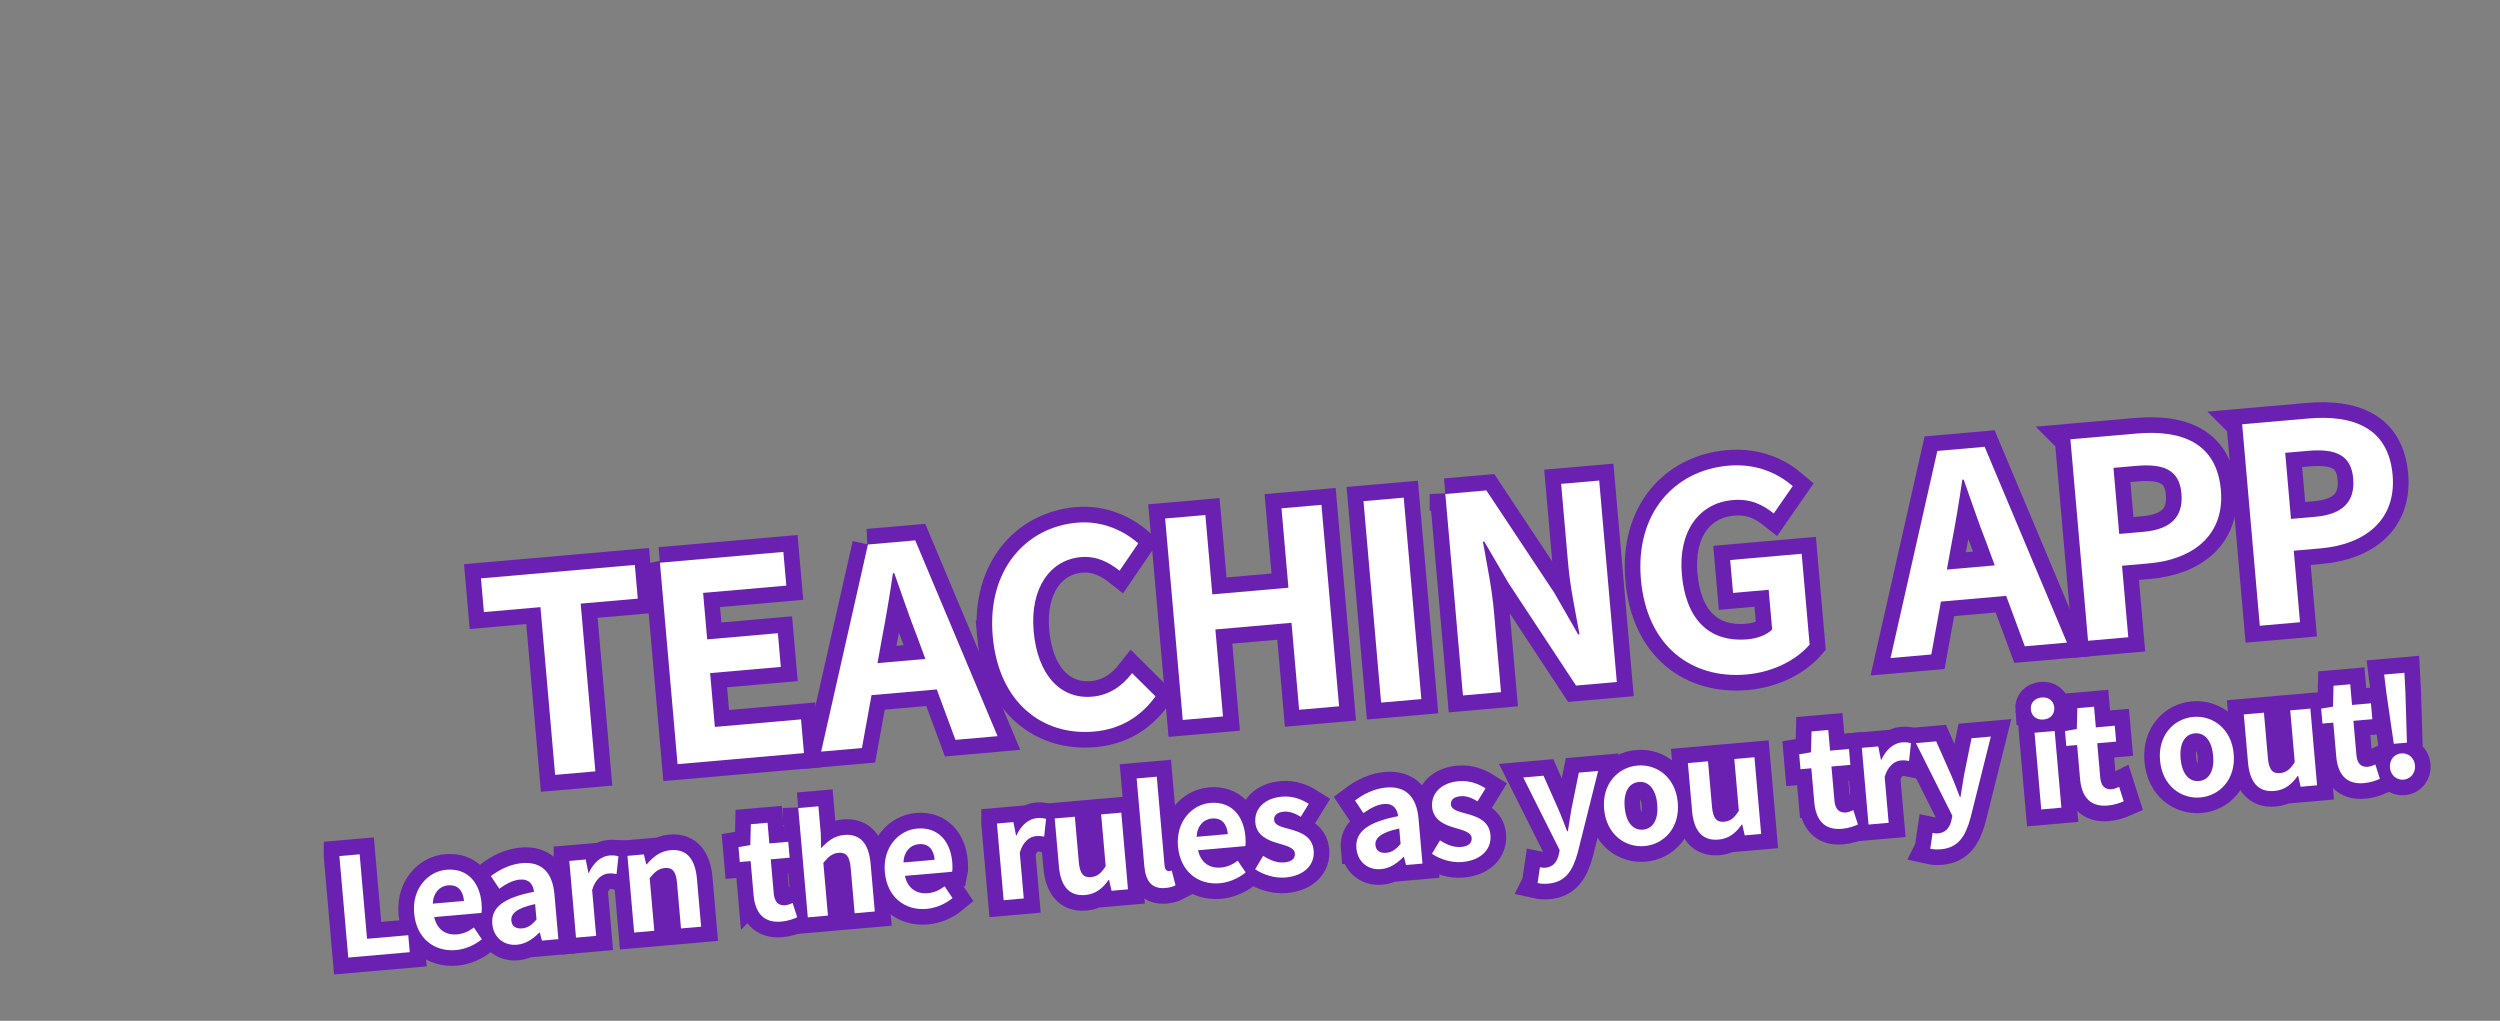 <?xml version="1.0" encoding="UTF-8"?>
<svg id="_レイヤー_2" data-name="レイヤー 2" xmlns="http://www.w3.org/2000/svg" viewBox="0 0 1200 490">
  <rect x="0" y="0" width="1200" height="490" fill="#808080" stroke="none"/>
  <g id="_レイヤー_1-2" data-name="レイヤー 1">
    <g>
      <g>
        <g>
          <g>
            <path d="M259.416,291.423l-27.143,2.375-1.416-16.182,73.862-6.462,1.416,16.182-27.405,2.397,7.044,80.518-19.314,1.69-7.044-80.518Z"/>
            <path d="M316.766,270.1l59.246-5.184,1.416,16.182-39.933,3.494,1.952,22.315,33.929-2.969,1.416,16.182-33.929,2.969,2.261,25.839,41.367-3.62,1.415,16.182-60.681,5.309-8.46-96.699Z"/>
            <path d="M416.611,261.364l22.706-1.986,39.52,93.981-20.228,1.77-8.955-24.201-31.319,2.74-4.617,25.388-19.575,1.713,22.469-99.405ZM421.198,318.296l22.968-2.01-3.796-10.319c-3.881-9.786-7.461-20.65-11.115-30.85l-.653.057c-1.554,10.787-3.466,22-5.458,32.3l-1.945,10.821Z"/>
            <path d="M476.5,305.305c-2.786-31.842,16.069-52.295,40.473-54.43,12.267-1.073,22.568,3.943,29.402,9.92l-8.975,13.146c-5.37-4.264-11.278-7.166-18.587-6.527-14.614,1.279-24.481,14.766-22.666,35.515,1.839,21.01,12.865,32.801,28.133,31.465,8.352-.731,14.403-5.206,19.132-11.273l11.229,11.115c-7.149,9.962-17.025,15.823-29.554,16.919-24.402,2.135-45.769-13.616-48.588-45.85Z"/>
            <path d="M559.261,248.884l19.314-1.689,3.334,38.105,36.539-3.197-3.334-38.105,19.184-1.678,8.46,96.699-19.184,1.678-3.653-41.759-36.539,3.197,3.653,41.759-19.314,1.689-8.46-96.699Z"/>
            <path d="M654.473,240.554l19.313-1.69,8.46,96.699-19.313,1.69-8.46-96.699Z"/>
            <path d="M693.752,237.118l19.705-1.724,32.566,49.092,11.484,20.035.652-.057c-1.793-9.969-4.477-22.621-5.436-33.582l-3.38-38.628,18.269-1.598,8.46,96.699-19.574,1.712-32.447-49.234-11.603-19.893-.652.057c1.826,10.36,4.323,22.371,5.294,33.463l3.391,38.758-18.27,1.598-8.46-96.699Z"/>
            <path d="M787.637,278.084c-2.786-31.842,16.2-52.307,41.908-54.556,13.964-1.222,24.146,3.937,30.969,9.783l-9.105,13.157c-5.228-4.145-11.017-7.188-19.761-6.424-16.051,1.404-26.179,14.914-24.363,35.664,1.839,21.01,12.604,32.824,31.656,31.157,4.567-.4,9.151-2.116,11.686-4.705l-1.667-19.053-17.096,1.496-1.381-15.79,34.321-3.003,3.813,43.586c-5.967,6.965-16.862,13.179-30.304,14.354-26.23,2.295-47.857-13.434-50.677-45.667Z"/>
            <path d="M929.918,216.456l22.706-1.987,39.52,93.982-20.228,1.77-8.954-24.201-31.32,2.74-4.616,25.389-19.576,1.712,22.469-99.405ZM934.505,273.387l22.968-2.009-3.796-10.319c-3.881-9.785-7.461-20.649-11.115-30.85l-.653.057c-1.554,10.787-3.466,22-5.457,32.3l-1.946,10.821Z"/>
            <path d="M993.797,210.867l31.711-2.774c21.402-1.873,38.507,4.258,40.505,27.095,1.93,22.054-13.775,33.422-34.524,35.237l-12.919,1.13,3.002,34.321-19.314,1.69-8.46-96.699ZM1028.846,255.271c13.311-1.165,19.214-7.335,18.243-18.427-.981-11.223-8.358-14.391-21.67-13.227l-10.961.959,2.774,31.711,11.613-1.016Z"/>
            <path d="M1076.234,203.655l31.711-2.774c21.401-1.873,38.507,4.258,40.505,27.095,1.93,22.054-13.775,33.422-34.524,35.237l-12.92,1.13,3.002,34.321-19.313,1.69-8.46-96.699ZM1111.284,248.059c13.311-1.164,19.214-7.335,18.243-18.427-.981-11.223-8.359-14.391-21.67-13.226l-10.962.958,2.774,31.711,11.614-1.016Z"/>
          </g>
          <g>
            <path d="M259.416,291.423l-27.143,2.375-1.416-16.182,73.862-6.462,1.416,16.182-27.405,2.397,7.044,80.518-19.314,1.69-7.044-80.518Z" style="fill: none; stroke: #6a21b2; stroke-linecap: round; stroke-width: 15px;"/>
            <path d="M316.766,270.1l59.246-5.184,1.416,16.182-39.933,3.494,1.952,22.315,33.929-2.969,1.416,16.182-33.929,2.969,2.261,25.839,41.367-3.62,1.415,16.182-60.681,5.309-8.46-96.699Z" style="fill: none; stroke: #6a21b2; stroke-linecap: round; stroke-width: 15px;"/>
            <path d="M416.611,261.364l22.706-1.986,39.52,93.981-20.228,1.77-8.955-24.201-31.319,2.74-4.617,25.388-19.575,1.713,22.469-99.405ZM421.198,318.296l22.968-2.01-3.796-10.319c-3.881-9.786-7.461-20.65-11.115-30.85l-.653.057c-1.554,10.787-3.466,22-5.458,32.3l-1.945,10.821Z" style="fill: none; stroke: #6a21b2; stroke-linecap: round; stroke-width: 15px;"/>
            <path d="M476.5,305.305c-2.786-31.842,16.069-52.295,40.473-54.43,12.267-1.073,22.568,3.943,29.402,9.92l-8.975,13.146c-5.37-4.264-11.278-7.166-18.587-6.527-14.614,1.279-24.481,14.766-22.666,35.515,1.839,21.01,12.865,32.801,28.133,31.465,8.352-.731,14.403-5.206,19.132-11.273l11.229,11.115c-7.149,9.962-17.025,15.823-29.554,16.919-24.402,2.135-45.769-13.616-48.588-45.85Z" style="fill: none; stroke: #6a21b2; stroke-linecap: round; stroke-width: 15px;"/>
            <path d="M559.261,248.884l19.314-1.689,3.334,38.105,36.539-3.197-3.334-38.105,19.184-1.678,8.46,96.699-19.184,1.678-3.653-41.759-36.539,3.197,3.653,41.759-19.314,1.689-8.46-96.699Z" style="fill: none; stroke: #6a21b2; stroke-linecap: round; stroke-width: 15px;"/>
            <path d="M654.473,240.554l19.313-1.69,8.46,96.699-19.313,1.69-8.46-96.699Z" style="fill: none; stroke: #6a21b2; stroke-linecap: round; stroke-width: 15px;"/>
            <path d="M693.752,237.118l19.705-1.724,32.566,49.092,11.484,20.035.652-.057c-1.793-9.969-4.477-22.621-5.436-33.582l-3.38-38.628,18.269-1.598,8.46,96.699-19.574,1.712-32.447-49.234-11.603-19.893-.652.057c1.826,10.36,4.323,22.371,5.294,33.463l3.391,38.758-18.27,1.598-8.46-96.699Z" style="fill: none; stroke: #6a21b2; stroke-linecap: round; stroke-width: 15px;"/>
            <path d="M787.637,278.084c-2.786-31.842,16.2-52.307,41.908-54.556,13.964-1.222,24.146,3.937,30.969,9.783l-9.105,13.157c-5.228-4.145-11.017-7.188-19.761-6.424-16.051,1.404-26.179,14.914-24.363,35.664,1.839,21.01,12.604,32.824,31.656,31.157,4.567-.4,9.151-2.116,11.686-4.705l-1.667-19.053-17.096,1.496-1.381-15.79,34.321-3.003,3.813,43.586c-5.967,6.965-16.862,13.179-30.304,14.354-26.23,2.295-47.857-13.434-50.677-45.667Z" style="fill: none; stroke: #6a21b2; stroke-linecap: round; stroke-width: 15px;"/>
            <path d="M929.918,216.456l22.706-1.987,39.52,93.982-20.228,1.77-8.954-24.201-31.32,2.74-4.616,25.389-19.576,1.712,22.469-99.405ZM934.505,273.387l22.968-2.009-3.796-10.319c-3.881-9.785-7.461-20.649-11.115-30.85l-.653.057c-1.554,10.787-3.466,22-5.457,32.3l-1.946,10.821Z" style="fill: none; stroke: #6a21b2; stroke-linecap: round; stroke-width: 15px;"/>
            <path d="M993.797,210.867l31.711-2.774c21.402-1.873,38.507,4.258,40.505,27.095,1.93,22.054-13.775,33.422-34.524,35.237l-12.919,1.13,3.002,34.321-19.314,1.69-8.46-96.699ZM1028.846,255.271c13.311-1.165,19.214-7.335,18.243-18.427-.981-11.223-8.358-14.391-21.67-13.227l-10.961.959,2.774,31.711,11.613-1.016Z" style="fill: none; stroke: #6a21b2; stroke-linecap: round; stroke-width: 15px;"/>
            <path d="M1076.234,203.655l31.711-2.774c21.401-1.873,38.507,4.258,40.505,27.095,1.93,22.054-13.775,33.422-34.524,35.237l-12.92,1.13,3.002,34.321-19.313,1.69-8.46-96.699ZM1111.284,248.059c13.311-1.164,19.214-7.335,18.243-18.427-.981-11.223-8.359-14.391-21.67-13.226l-10.962.958,2.774,31.711,11.614-1.016Z" style="fill: none; stroke: #6a21b2; stroke-linecap: round; stroke-width: 15px;"/>
          </g>
          <g>
            <path d="M259.416,291.423l-27.143,2.375-1.416-16.182,73.862-6.462,1.416,16.182-27.405,2.397,7.044,80.518-19.314,1.69-7.044-80.518Z" style="fill: #fff;"/>
            <path d="M316.766,270.1l59.246-5.184,1.416,16.182-39.933,3.494,1.952,22.315,33.929-2.969,1.416,16.182-33.929,2.969,2.261,25.839,41.367-3.62,1.415,16.182-60.681,5.309-8.46-96.699Z" style="fill: #fff;"/>
            <path d="M416.611,261.364l22.706-1.986,39.52,93.981-20.228,1.77-8.955-24.201-31.319,2.74-4.617,25.388-19.575,1.713,22.469-99.405ZM421.198,318.296l22.968-2.01-3.796-10.319c-3.881-9.786-7.461-20.65-11.115-30.85l-.653.057c-1.554,10.787-3.466,22-5.458,32.3l-1.945,10.821Z" style="fill: #fff;"/>
            <path d="M476.5,305.305c-2.786-31.842,16.069-52.295,40.473-54.43,12.267-1.073,22.568,3.943,29.402,9.92l-8.975,13.146c-5.37-4.264-11.278-7.166-18.587-6.527-14.614,1.279-24.481,14.766-22.666,35.515,1.839,21.01,12.865,32.801,28.133,31.465,8.352-.731,14.403-5.206,19.132-11.273l11.229,11.115c-7.149,9.962-17.025,15.823-29.554,16.919-24.402,2.135-45.769-13.616-48.588-45.85Z" style="fill: #fff;"/>
            <path d="M559.261,248.884l19.314-1.689,3.334,38.105,36.539-3.197-3.334-38.105,19.184-1.678,8.46,96.699-19.184,1.678-3.653-41.759-36.539,3.197,3.653,41.759-19.314,1.689-8.46-96.699Z" style="fill: #fff;"/>
            <path d="M654.473,240.554l19.313-1.69,8.46,96.699-19.313,1.69-8.46-96.699Z" style="fill: #fff;"/>
            <path d="M693.752,237.118l19.705-1.724,32.566,49.092,11.484,20.035.652-.057c-1.793-9.969-4.477-22.621-5.436-33.582l-3.38-38.628,18.269-1.598,8.46,96.699-19.574,1.712-32.447-49.234-11.603-19.893-.652.057c1.826,10.36,4.323,22.371,5.294,33.463l3.391,38.758-18.27,1.598-8.46-96.699Z" style="fill: #fff;"/>
            <path d="M787.637,278.084c-2.786-31.842,16.2-52.307,41.908-54.556,13.964-1.222,24.146,3.937,30.969,9.783l-9.105,13.157c-5.228-4.145-11.017-7.188-19.761-6.424-16.051,1.404-26.179,14.914-24.363,35.664,1.839,21.01,12.604,32.824,31.656,31.157,4.567-.4,9.151-2.116,11.686-4.705l-1.667-19.053-17.096,1.496-1.381-15.79,34.321-3.003,3.813,43.586c-5.967,6.965-16.862,13.179-30.304,14.354-26.23,2.295-47.857-13.434-50.677-45.667Z" style="fill: #fff;"/>
            <path d="M929.918,216.456l22.706-1.987,39.52,93.982-20.228,1.77-8.954-24.201-31.32,2.74-4.616,25.389-19.576,1.712,22.469-99.405ZM934.505,273.387l22.968-2.009-3.796-10.319c-3.881-9.785-7.461-20.649-11.115-30.85l-.653.057c-1.554,10.787-3.466,22-5.457,32.3l-1.946,10.821Z" style="fill: #fff;"/>
            <path d="M993.797,210.867l31.711-2.774c21.402-1.873,38.507,4.258,40.505,27.095,1.93,22.054-13.775,33.422-34.524,35.237l-12.919,1.13,3.002,34.321-19.314,1.69-8.46-96.699ZM1028.846,255.271c13.311-1.165,19.214-7.335,18.243-18.427-.981-11.223-8.358-14.391-21.67-13.227l-10.961.959,2.774,31.711,11.613-1.016Z" style="fill: #fff;"/>
            <path d="M1076.234,203.655l31.711-2.774c21.401-1.873,38.507,4.258,40.505,27.095,1.93,22.054-13.775,33.422-34.524,35.237l-12.92,1.13,3.002,34.321-19.313,1.69-8.46-96.699ZM1111.284,248.059c13.311-1.164,19.214-7.335,18.243-18.427-.981-11.223-8.359-14.391-21.67-13.226l-10.962.958,2.774,31.711,11.614-1.016Z" style="fill: #fff;"/>
          </g>
        </g>
        <g>
          <g>
            <path d="M162.9,410.91l9.729-.852,3.549,40.563,19.789-1.731.713,8.152-29.519,2.583-4.262-48.715Z"/>
            <path d="M198.78,438.311c-1.041-11.899,6.725-20.064,15.469-20.83,10.124-.886,16.034,6.083,16.92,16.208.161,1.841.119,3.633-.068,4.511l-22.683,1.984c1.318,5.979,5.539,8.79,10.995,8.312,3.024-.265,5.573-1.415,8.061-3.289l3.804,5.63c-3.397,2.814-7.926,4.8-12.463,5.197-10.321.903-18.97-5.562-20.034-17.724ZM222.712,432.441c-.431-4.931-2.942-7.891-7.677-7.477-3.878.34-7.056,3.399-7.312,8.788l14.988-1.311Z"/>
            <path d="M236.303,443.507c-.69-7.889,5.325-12.589,20.045-15.466-.514-3.599-2.332-6.223-6.868-5.826-3.419.299-6.574,2.099-9.82,4.371l-4.043-6.072c4.104-3.075,9.173-5.705,14.959-6.211,9.335-.816,14.624,4.352,15.556,15.002l1.881,21.498-7.891.69-1.002-3.887-.263.023c-2.979,3.043-6.478,5.469-10.686,5.837-6.573.575-11.321-3.713-11.868-9.958ZM257.515,441.387l-.65-7.429c-8.909,1.906-11.715,4.668-11.428,7.956.254,2.893,2.4,3.963,5.228,3.716,2.761-.241,4.685-1.734,6.851-4.242Z"/>
            <path d="M273.26,413.245l7.89-.69,1.292,6.446.197-.018c2.275-5.035,5.991-8.01,9.804-8.344,2.038-.178,3.249.047,4.407.409l-.912,8.493c-1.35-.279-2.419-.384-3.931-.252-2.894.253-6.21,2.464-7.782,7.968l1.921,21.958-9.665.846-3.221-36.816Z"/>
            <path d="M301.176,410.803l7.889-.69,1.149,4.802.197-.017c2.944-3.438,6.463-6.395,11.459-6.832,7.955-.696,11.855,4.527,12.667,13.797l2.007,22.944-9.664.846-1.903-21.761c-.501-5.72-2.25-7.555-5.865-7.238-3.025.265-4.806,1.878-7.265,4.81l2.214,25.311-9.664.846-3.221-36.816Z"/>
            <path d="M361.72,429.62l-1.427-16.305-5.194.455-.627-7.166,5.68-.96.249-10.025,8.021-.702.868,9.927,9.072-.794.667,7.626-9.072.794,1.427,16.304c.368,4.208,2.25,6.03,5.537,5.743,1.184-.104,2.595-.625,3.547-1.105l2.192,6.896c-1.914.83-4.414,1.777-7.637,2.059-8.744.765-12.585-4.53-13.304-12.748Z"/>
            <path d="M383.162,387.864l9.664-.846,1.156,13.214.145,6.943c2.717-3.02,6.102-5.966,11.099-6.403,7.955-.696,11.855,4.527,12.667,13.797l2.007,22.944-9.664.846-1.903-21.761c-.501-5.72-2.25-7.554-5.865-7.238-3.025.265-4.806,1.878-7.265,4.809l2.214,25.311-9.664.846-4.59-52.463Z"/>
            <path d="M424.71,418.544c-1.041-11.899,6.725-20.064,15.469-20.829,10.125-.886,16.034,6.083,16.92,16.207.161,1.841.119,3.633-.068,4.511l-22.682,1.984c1.317,5.979,5.538,8.79,10.995,8.312,3.023-.265,5.573-1.415,8.06-3.289l3.804,5.629c-3.396,2.814-7.926,4.801-12.462,5.197-10.322.903-18.971-5.561-20.035-17.724ZM448.641,412.674c-.431-4.931-2.942-7.891-7.676-7.477-3.879.339-7.057,3.399-7.312,8.788l14.988-1.312Z"/>
            <path d="M478.526,395.287l7.889-.69,1.292,6.445.197-.017c2.276-5.035,5.991-8.01,9.804-8.343,2.038-.179,3.25.047,4.407.409l-.912,8.494c-1.35-.28-2.419-.385-3.931-.252-2.894.253-6.21,2.464-7.782,7.968l1.921,21.958-9.664.845-3.221-36.816Z"/>
            <path d="M508.276,415.87l-2.013-23.01,9.664-.846,1.904,21.761c.494,5.654,2.251,7.554,5.801,7.244,3.024-.265,4.882-1.752,7.092-5.258l-2.174-24.851,9.664-.845,3.221,36.816-7.889.69-1.184-5.196-.263.023c-2.828,4.023-6.165,6.766-11.161,7.203-7.955.696-11.857-4.527-12.663-13.731Z"/>
            <path d="M549.275,415.794l-3.688-42.141,9.664-.846,3.722,42.536c.195,2.235,1.244,2.872,2.165,2.792.395-.035.657-.058,1.303-.247l1.811,7.062c-1.077.558-2.62,1.09-4.922,1.292-6.705.587-9.457-3.611-10.055-10.448Z"/>
            <path d="M565.424,406.233c-1.041-11.899,6.725-20.064,15.469-20.83,10.124-.886,16.034,6.083,16.92,16.208.161,1.841.118,3.633-.069,4.511l-22.682,1.984c1.318,5.979,5.539,8.79,10.995,8.312,3.023-.265,5.573-1.415,8.061-3.289l3.804,5.63c-3.397,2.814-7.927,4.8-12.463,5.197-10.321.903-18.97-5.562-20.034-17.724ZM589.356,400.364c-.432-4.931-2.943-7.891-7.678-7.477-3.879.34-7.056,3.399-7.312,8.788l14.99-1.311Z"/>
            <path d="M602.461,417.236l3.876-6.434c3.511,2.276,6.792,3.447,10.211,3.148,3.683-.322,5.188-2.044,4.985-4.345-.241-2.762-4.163-3.677-8.174-4.85-4.822-1.366-10.265-3.739-10.805-9.919-.575-6.574,4.342-11.708,12.757-12.444,5.325-.466,9.662,1.407,12.888,3.443l-3.828,6.23c-2.796-1.676-5.469-2.701-8.165-2.465-3.353.293-4.804,1.878-4.619,3.981.235,2.696,3.74,3.382,7.746,4.49,5.026,1.415,10.63,3.376,11.228,10.213.564,6.443-4.043,12.08-13.643,12.919-4.931.431-10.513-1.266-14.457-3.968Z"/>
            <path d="M651.073,407.22c-.69-7.89,5.325-12.589,20.045-15.467-.515-3.599-2.332-6.222-6.869-5.825-3.418.299-6.573,2.099-9.819,4.37l-4.043-6.072c4.104-3.075,9.173-5.705,14.958-6.211,9.336-.817,14.624,4.351,15.556,15.002l1.881,21.498-7.89.69-1.002-3.887-.263.023c-2.98,3.043-6.478,5.469-10.686,5.837-6.573.575-11.321-3.713-11.868-9.958ZM672.286,405.099l-.65-7.429c-8.909,1.905-11.715,4.668-11.428,7.956.254,2.893,2.4,3.963,5.228,3.716,2.761-.242,4.685-1.734,6.851-4.243Z"/>
            <path d="M687.321,409.812l3.876-6.434c3.511,2.276,6.793,3.447,10.211,3.147,3.683-.322,5.188-2.043,4.985-4.344-.241-2.762-4.163-3.677-8.174-4.85-4.822-1.366-10.265-3.739-10.805-9.919-.575-6.574,4.342-11.708,12.757-12.444,5.325-.466,9.662,1.407,12.888,3.443l-3.828,6.23c-2.796-1.676-5.469-2.701-8.165-2.465-3.353.293-4.804,1.878-4.619,3.981.235,2.696,3.74,3.382,7.746,4.49,5.026,1.415,10.63,3.376,11.228,10.213.564,6.442-4.043,12.079-13.643,12.919-4.931.432-10.512-1.267-14.457-3.969Z"/>
            <path d="M738.039,423.857l1.125-7.584c.675.14,1.749.311,2.604.236,3.747-.328,5.644-2.878,6.414-6.192l.467-2.227-17.495-34.905,9.73-.851,7.346,16.582c1.406,3.189,2.637,6.659,3.999,10.117l.329-.029c.557-3.493,1.166-7.124,1.721-10.617l3.567-17.536,9.27-.811-9.765,39.079c-2.462,8.96-5.969,14.301-14.187,15.021-2.169.189-3.64.053-5.126-.28Z"/>
            <path d="M769.971,388.338c-1.069-12.229,6.791-20.07,15.995-20.876,9.204-.805,18.305,5.553,19.374,17.781,1.07,12.229-6.788,20.07-15.992,20.876-9.204.805-18.307-5.553-19.377-17.781ZM795.48,386.106c-.604-6.903-3.828-11.192-8.824-10.755-4.997.437-7.427,5.221-6.823,12.124.61,6.969,3.828,11.192,8.825,10.754,4.996-.437,7.433-5.155,6.822-12.124Z"/>
            <path d="M812.196,389.281l-2.013-23.01,9.664-.846,1.904,21.761c.494,5.654,2.251,7.554,5.801,7.244,3.025-.265,4.882-1.752,7.092-5.258l-2.174-24.851,9.664-.846,3.221,36.816-7.889.69-1.184-5.196-.263.023c-2.828,4.023-6.165,6.767-11.161,7.204-7.955.696-11.857-4.527-12.663-13.731Z"/>
            <path d="M870.859,385.076l-1.427-16.305-5.194.455-.627-7.166,5.68-.96.25-10.025,8.021-.702.868,9.927,9.073-.794.667,7.626-9.073.793,1.427,16.305c.368,4.208,2.251,6.03,5.538,5.743,1.183-.104,2.594-.625,3.547-1.105l2.191,6.897c-1.914.83-4.414,1.777-7.636,2.059-8.744.765-12.586-4.53-13.305-12.748Z"/>
            <path d="M893.672,358.966l7.889-.69,1.292,6.445.197-.017c2.276-5.035,5.991-8.01,9.804-8.344,2.038-.178,3.25.047,4.407.409l-.912,8.493c-1.35-.279-2.419-.385-3.931-.252-2.894.253-6.21,2.464-7.782,7.968l1.921,21.958-9.664.845-3.221-36.816Z"/>
            <path d="M926.526,407.367l1.125-7.584c.675.14,1.749.311,2.604.236,3.747-.328,5.644-2.879,6.414-6.192l.467-2.227-17.495-34.905,9.73-.852,7.346,16.582c1.406,3.189,2.637,6.659,3.999,10.117l.329-.029c.556-3.494,1.166-7.124,1.72-10.617l3.568-17.537,9.269-.811-9.764,39.079c-2.462,8.96-5.969,14.301-14.187,15.021-2.17.19-3.64.053-5.126-.28Z"/>
            <path d="M974.806,340.54c-.276-3.156,1.841-5.461,5.193-5.754,3.288-.288,5.772,1.615,6.049,4.771.282,3.221-1.835,5.526-5.123,5.814-3.353.293-5.837-1.609-6.119-4.831ZM976.579,351.713l9.665-.846,3.221,36.816-9.665.846-3.221-36.816Z"/>
            <path d="M998.436,373.915l-1.427-16.305-5.194.455-.627-7.166,5.68-.96.25-10.025,8.021-.702.868,9.927,9.073-.793.667,7.626-9.073.794,1.427,16.304c.368,4.208,2.251,6.03,5.538,5.743,1.183-.104,2.594-.625,3.547-1.105l2.191,6.897c-1.914.83-4.414,1.777-7.636,2.059-8.744.765-12.586-4.53-13.305-12.748Z"/>
            <path d="M1036.809,364.992c-1.069-12.228,6.791-20.07,15.995-20.875s18.306,5.553,19.375,17.781c1.07,12.229-6.789,20.07-15.993,20.875-9.204.806-18.307-5.553-19.377-17.781ZM1062.318,362.761c-.604-6.903-3.828-11.192-8.824-10.755-4.997.437-7.426,5.221-6.822,12.124.61,6.969,3.827,11.191,8.824,10.754,4.996-.437,7.433-5.155,6.822-12.124Z"/>
            <path d="M1079.034,365.936l-2.013-23.01,9.664-.845,1.904,21.761c.494,5.654,2.251,7.554,5.801,7.244,3.024-.265,4.881-1.752,7.091-5.258l-2.174-24.851,9.665-.846,3.221,36.816-7.89.69-1.184-5.196-.263.023c-2.827,4.023-6.165,6.766-11.161,7.204-7.955.696-11.856-4.527-12.662-13.731Z"/>
            <path d="M1121.405,363.156l-1.427-16.305-5.194.455-.627-7.166,5.68-.96.25-10.025,8.021-.702.868,9.927,9.073-.794.667,7.626-9.073.793,1.427,16.305c.368,4.208,2.251,6.03,5.538,5.743,1.183-.104,2.594-.625,3.547-1.105l2.191,6.897c-1.914.83-4.414,1.777-7.636,2.059-8.744.765-12.586-4.53-13.305-12.748Z"/>
            <path d="M1145.515,332.892l-1.128-9.11,9.729-.851.472,9.167.741,24.38-6.312.552-3.503-24.138ZM1147.169,368.454c-.316-3.616,2.013-6.536,5.431-6.835,3.419-.299,6.284,2.166,6.601,5.782.311,3.55-2.077,6.542-5.496,6.84-3.418.299-6.225-2.238-6.535-5.788Z"/>
          </g>
          <g>
            <path d="M162.9,410.91l9.729-.852,3.549,40.563,19.789-1.731.713,8.152-29.519,2.583-4.262-48.715Z" style="fill: none; stroke: #6a21b2; stroke-linecap: round; stroke-width: 15px;"/>
            <path d="M198.78,438.311c-1.041-11.899,6.725-20.064,15.469-20.83,10.124-.886,16.034,6.083,16.92,16.208.161,1.841.119,3.633-.068,4.511l-22.683,1.984c1.318,5.979,5.539,8.79,10.995,8.312,3.024-.265,5.573-1.415,8.061-3.289l3.804,5.63c-3.397,2.814-7.926,4.8-12.463,5.197-10.321.903-18.97-5.562-20.034-17.724ZM222.712,432.441c-.431-4.931-2.942-7.891-7.677-7.477-3.878.34-7.056,3.399-7.312,8.788l14.988-1.311Z" style="fill: none; stroke: #6a21b2; stroke-linecap: round; stroke-width: 15px;"/>
            <path d="M236.303,443.507c-.69-7.889,5.325-12.589,20.045-15.466-.514-3.599-2.332-6.223-6.868-5.826-3.419.299-6.574,2.099-9.82,4.371l-4.043-6.072c4.104-3.075,9.173-5.705,14.959-6.211,9.335-.816,14.624,4.352,15.556,15.002l1.881,21.498-7.891.69-1.002-3.887-.263.023c-2.979,3.043-6.478,5.469-10.686,5.837-6.573.575-11.321-3.713-11.868-9.958ZM257.515,441.387l-.65-7.429c-8.909,1.906-11.715,4.668-11.428,7.956.254,2.893,2.4,3.963,5.228,3.716,2.761-.241,4.685-1.734,6.851-4.242Z" style="fill: none; stroke: #6a21b2; stroke-linecap: round; stroke-width: 15px;"/>
            <path d="M273.26,413.245l7.89-.69,1.292,6.446.197-.018c2.275-5.035,5.991-8.01,9.804-8.344,2.038-.178,3.249.047,4.407.409l-.912,8.493c-1.35-.279-2.419-.384-3.931-.252-2.894.253-6.21,2.464-7.782,7.968l1.921,21.958-9.665.846-3.221-36.816Z" style="fill: none; stroke: #6a21b2; stroke-linecap: round; stroke-width: 15px;"/>
            <path d="M301.176,410.803l7.889-.69,1.149,4.802.197-.017c2.944-3.438,6.463-6.395,11.459-6.832,7.955-.696,11.855,4.527,12.667,13.797l2.007,22.944-9.664.846-1.903-21.761c-.501-5.72-2.25-7.555-5.865-7.238-3.025.265-4.806,1.878-7.265,4.81l2.214,25.311-9.664.846-3.221-36.816Z" style="fill: none; stroke: #6a21b2; stroke-linecap: round; stroke-width: 15px;"/>
            <path d="M361.72,429.62l-1.427-16.305-5.194.455-.627-7.166,5.68-.96.249-10.025,8.021-.702.868,9.927,9.072-.794.667,7.626-9.072.794,1.427,16.304c.368,4.208,2.25,6.03,5.537,5.743,1.184-.104,2.595-.625,3.547-1.105l2.192,6.896c-1.914.83-4.414,1.777-7.637,2.059-8.744.765-12.585-4.53-13.304-12.748Z" style="fill: none; stroke: #6a21b2; stroke-linecap: round; stroke-width: 15px;"/>
            <path d="M383.162,387.864l9.664-.846,1.156,13.214.145,6.943c2.717-3.02,6.102-5.966,11.099-6.403,7.955-.696,11.855,4.527,12.667,13.797l2.007,22.944-9.664.846-1.903-21.761c-.501-5.72-2.25-7.554-5.865-7.238-3.025.265-4.806,1.878-7.265,4.809l2.214,25.311-9.664.846-4.59-52.463Z" style="fill: none; stroke: #6a21b2; stroke-linecap: round; stroke-width: 15px;"/>
            <path d="M424.71,418.544c-1.041-11.899,6.725-20.064,15.469-20.829,10.125-.886,16.034,6.083,16.92,16.207.161,1.841.119,3.633-.068,4.511l-22.682,1.984c1.317,5.979,5.538,8.79,10.995,8.312,3.023-.265,5.573-1.415,8.06-3.289l3.804,5.629c-3.396,2.814-7.926,4.801-12.462,5.197-10.322.903-18.971-5.561-20.035-17.724ZM448.641,412.674c-.431-4.931-2.942-7.891-7.676-7.477-3.879.339-7.057,3.399-7.312,8.788l14.988-1.312Z" style="fill: none; stroke: #6a21b2; stroke-linecap: round; stroke-width: 15px;"/>
            <path d="M478.526,395.287l7.889-.69,1.292,6.445.197-.017c2.276-5.035,5.991-8.01,9.804-8.343,2.038-.179,3.25.047,4.407.409l-.912,8.494c-1.35-.28-2.419-.385-3.931-.252-2.894.253-6.21,2.464-7.782,7.968l1.921,21.958-9.664.845-3.221-36.816Z" style="fill: none; stroke: #6a21b2; stroke-linecap: round; stroke-width: 15px;"/>
            <path d="M508.276,415.87l-2.013-23.01,9.664-.846,1.904,21.761c.494,5.654,2.251,7.554,5.801,7.244,3.024-.265,4.882-1.752,7.092-5.258l-2.174-24.851,9.664-.845,3.221,36.816-7.889.69-1.184-5.196-.263.023c-2.828,4.023-6.165,6.766-11.161,7.203-7.955.696-11.857-4.527-12.663-13.731Z" style="fill: none; stroke: #6a21b2; stroke-linecap: round; stroke-width: 15px;"/>
            <path d="M549.275,415.794l-3.688-42.141,9.664-.846,3.722,42.536c.195,2.235,1.244,2.872,2.165,2.792.395-.035.657-.058,1.303-.247l1.811,7.062c-1.077.558-2.62,1.09-4.922,1.292-6.705.587-9.457-3.611-10.055-10.448Z" style="fill: none; stroke: #6a21b2; stroke-linecap: round; stroke-width: 15px;"/>
            <path d="M565.424,406.233c-1.041-11.899,6.725-20.064,15.469-20.83,10.124-.886,16.034,6.083,16.92,16.208.161,1.841.118,3.633-.069,4.511l-22.682,1.984c1.318,5.979,5.539,8.79,10.995,8.312,3.023-.265,5.573-1.415,8.061-3.289l3.804,5.63c-3.397,2.814-7.927,4.8-12.463,5.197-10.321.903-18.97-5.562-20.034-17.724ZM589.356,400.364c-.432-4.931-2.943-7.891-7.678-7.477-3.879.34-7.056,3.399-7.312,8.788l14.99-1.311Z" style="fill: none; stroke: #6a21b2; stroke-linecap: round; stroke-width: 15px;"/>
            <path d="M602.461,417.236l3.876-6.434c3.511,2.276,6.792,3.447,10.211,3.148,3.683-.322,5.188-2.044,4.985-4.345-.241-2.762-4.163-3.677-8.174-4.85-4.822-1.366-10.265-3.739-10.805-9.919-.575-6.574,4.342-11.708,12.757-12.444,5.325-.466,9.662,1.407,12.888,3.443l-3.828,6.23c-2.796-1.676-5.469-2.701-8.165-2.465-3.353.293-4.804,1.878-4.619,3.981.235,2.696,3.74,3.382,7.746,4.49,5.026,1.415,10.63,3.376,11.228,10.213.564,6.443-4.043,12.08-13.643,12.919-4.931.431-10.513-1.266-14.457-3.968Z" style="fill: none; stroke: #6a21b2; stroke-linecap: round; stroke-width: 15px;"/>
            <path d="M651.073,407.22c-.69-7.89,5.325-12.589,20.045-15.467-.515-3.599-2.332-6.222-6.869-5.825-3.418.299-6.573,2.099-9.819,4.37l-4.043-6.072c4.104-3.075,9.173-5.705,14.958-6.211,9.336-.817,14.624,4.351,15.556,15.002l1.881,21.498-7.89.69-1.002-3.887-.263.023c-2.98,3.043-6.478,5.469-10.686,5.837-6.573.575-11.321-3.713-11.868-9.958ZM672.286,405.099l-.65-7.429c-8.909,1.905-11.715,4.668-11.428,7.956.254,2.893,2.4,3.963,5.228,3.716,2.761-.242,4.685-1.734,6.851-4.243Z" style="fill: none; stroke: #6a21b2; stroke-linecap: round; stroke-width: 15px;"/>
            <path d="M687.321,409.812l3.876-6.434c3.511,2.276,6.793,3.447,10.211,3.147,3.683-.322,5.188-2.043,4.985-4.344-.241-2.762-4.163-3.677-8.174-4.85-4.822-1.366-10.265-3.739-10.805-9.919-.575-6.574,4.342-11.708,12.757-12.444,5.325-.466,9.662,1.407,12.888,3.443l-3.828,6.23c-2.796-1.676-5.469-2.701-8.165-2.465-3.353.293-4.804,1.878-4.619,3.981.235,2.696,3.74,3.382,7.746,4.49,5.026,1.415,10.63,3.376,11.228,10.213.564,6.442-4.043,12.079-13.643,12.919-4.931.432-10.512-1.267-14.457-3.969Z" style="fill: none; stroke: #6a21b2; stroke-linecap: round; stroke-width: 15px;"/>
            <path d="M738.039,423.857l1.125-7.584c.675.14,1.749.311,2.604.236,3.747-.328,5.644-2.878,6.414-6.192l.467-2.227-17.495-34.905,9.73-.851,7.346,16.582c1.406,3.189,2.637,6.659,3.999,10.117l.329-.029c.557-3.493,1.166-7.124,1.721-10.617l3.567-17.536,9.27-.811-9.765,39.079c-2.462,8.96-5.969,14.301-14.187,15.021-2.169.189-3.64.053-5.126-.28Z" style="fill: none; stroke: #6a21b2; stroke-linecap: round; stroke-width: 15px;"/>
            <path d="M769.971,388.338c-1.069-12.229,6.791-20.07,15.995-20.876,9.204-.805,18.305,5.553,19.374,17.781,1.07,12.229-6.788,20.07-15.992,20.876-9.204.805-18.307-5.553-19.377-17.781ZM795.48,386.106c-.604-6.903-3.828-11.192-8.824-10.755-4.997.437-7.427,5.221-6.823,12.124.61,6.969,3.828,11.192,8.825,10.754,4.996-.437,7.433-5.155,6.822-12.124Z" style="fill: none; stroke: #6a21b2; stroke-linecap: round; stroke-width: 15px;"/>
            <path d="M812.196,389.281l-2.013-23.01,9.664-.846,1.904,21.761c.494,5.654,2.251,7.554,5.801,7.244,3.025-.265,4.882-1.752,7.092-5.258l-2.174-24.851,9.664-.846,3.221,36.816-7.889.69-1.184-5.196-.263.023c-2.828,4.023-6.165,6.767-11.161,7.204-7.955.696-11.857-4.527-12.663-13.731Z" style="fill: none; stroke: #6a21b2; stroke-linecap: round; stroke-width: 15px;"/>
            <path d="M870.859,385.076l-1.427-16.305-5.194.455-.627-7.166,5.68-.96.25-10.025,8.021-.702.868,9.927,9.073-.794.667,7.626-9.073.793,1.427,16.305c.368,4.208,2.251,6.03,5.538,5.743,1.183-.104,2.594-.625,3.547-1.105l2.191,6.897c-1.914.83-4.414,1.777-7.636,2.059-8.744.765-12.586-4.53-13.305-12.748Z" style="fill: none; stroke: #6a21b2; stroke-linecap: round; stroke-width: 15px;"/>
            <path d="M893.672,358.966l7.889-.69,1.292,6.445.197-.017c2.276-5.035,5.991-8.01,9.804-8.344,2.038-.178,3.25.047,4.407.409l-.912,8.493c-1.35-.279-2.419-.385-3.931-.252-2.894.253-6.21,2.464-7.782,7.968l1.921,21.958-9.664.845-3.221-36.816Z" style="fill: none; stroke: #6a21b2; stroke-linecap: round; stroke-width: 15px;"/>
            <path d="M926.526,407.367l1.125-7.584c.675.14,1.749.311,2.604.236,3.747-.328,5.644-2.879,6.414-6.192l.467-2.227-17.495-34.905,9.73-.852,7.346,16.582c1.406,3.189,2.637,6.659,3.999,10.117l.329-.029c.556-3.494,1.166-7.124,1.72-10.617l3.568-17.537,9.269-.811-9.764,39.079c-2.462,8.96-5.969,14.301-14.187,15.021-2.17.19-3.64.053-5.126-.28Z" style="fill: none; stroke: #6a21b2; stroke-linecap: round; stroke-width: 15px;"/>
            <path d="M974.806,340.54c-.276-3.156,1.841-5.461,5.193-5.754,3.288-.288,5.772,1.615,6.049,4.771.282,3.221-1.835,5.526-5.123,5.814-3.353.293-5.837-1.609-6.119-4.831ZM976.579,351.713l9.665-.846,3.221,36.816-9.665.846-3.221-36.816Z" style="fill: none; stroke: #6a21b2; stroke-linecap: round; stroke-width: 15px;"/>
            <path d="M998.436,373.915l-1.427-16.305-5.194.455-.627-7.166,5.68-.96.25-10.025,8.021-.702.868,9.927,9.073-.793.667,7.626-9.073.794,1.427,16.304c.368,4.208,2.251,6.03,5.538,5.743,1.183-.104,2.594-.625,3.547-1.105l2.191,6.897c-1.914.83-4.414,1.777-7.636,2.059-8.744.765-12.586-4.53-13.305-12.748Z" style="fill: none; stroke: #6a21b2; stroke-linecap: round; stroke-width: 15px;"/>
            <path d="M1036.809,364.992c-1.069-12.228,6.791-20.07,15.995-20.875s18.306,5.553,19.375,17.781c1.07,12.229-6.789,20.07-15.993,20.875-9.204.806-18.307-5.553-19.377-17.781ZM1062.318,362.761c-.604-6.903-3.828-11.192-8.824-10.755-4.997.437-7.426,5.221-6.822,12.124.61,6.969,3.827,11.191,8.824,10.754,4.996-.437,7.433-5.155,6.822-12.124Z" style="fill: none; stroke: #6a21b2; stroke-linecap: round; stroke-width: 15px;"/>
            <path d="M1079.034,365.936l-2.013-23.01,9.664-.845,1.904,21.761c.494,5.654,2.251,7.554,5.801,7.244,3.024-.265,4.881-1.752,7.091-5.258l-2.174-24.851,9.665-.846,3.221,36.816-7.89.69-1.184-5.196-.263.023c-2.827,4.023-6.165,6.766-11.161,7.204-7.955.696-11.856-4.527-12.662-13.731Z" style="fill: none; stroke: #6a21b2; stroke-linecap: round; stroke-width: 15px;"/>
            <path d="M1121.405,363.156l-1.427-16.305-5.194.455-.627-7.166,5.68-.96.25-10.025,8.021-.702.868,9.927,9.073-.794.667,7.626-9.073.793,1.427,16.305c.368,4.208,2.251,6.03,5.538,5.743,1.183-.104,2.594-.625,3.547-1.105l2.191,6.897c-1.914.83-4.414,1.777-7.636,2.059-8.744.765-12.586-4.53-13.305-12.748Z" style="fill: none; stroke: #6a21b2; stroke-linecap: round; stroke-width: 15px;"/>
            <path d="M1145.515,332.892l-1.128-9.11,9.729-.851.472,9.167.741,24.38-6.312.552-3.503-24.138ZM1147.169,368.454c-.316-3.616,2.013-6.536,5.431-6.835,3.419-.299,6.284,2.166,6.601,5.782.311,3.55-2.077,6.542-5.496,6.84-3.418.299-6.225-2.238-6.535-5.788Z" style="fill: none; stroke: #6a21b2; stroke-linecap: round; stroke-width: 15px;"/>
          </g>
          <g>
            <path d="M162.9,410.91l9.729-.852,3.549,40.563,19.789-1.731.713,8.152-29.519,2.583-4.262-48.715Z" style="fill: #fff;"/>
            <path d="M198.78,438.311c-1.041-11.899,6.725-20.064,15.469-20.83,10.124-.886,16.034,6.083,16.92,16.208.161,1.841.119,3.633-.068,4.511l-22.683,1.984c1.318,5.979,5.539,8.79,10.995,8.312,3.024-.265,5.573-1.415,8.061-3.289l3.804,5.63c-3.397,2.814-7.926,4.8-12.463,5.197-10.321.903-18.97-5.562-20.034-17.724ZM222.712,432.441c-.431-4.931-2.942-7.891-7.677-7.477-3.878.34-7.056,3.399-7.312,8.788l14.988-1.311Z" style="fill: #fff;"/>
            <path d="M236.303,443.507c-.69-7.889,5.325-12.589,20.045-15.466-.514-3.599-2.332-6.223-6.868-5.826-3.419.299-6.574,2.099-9.82,4.371l-4.043-6.072c4.104-3.075,9.173-5.705,14.959-6.211,9.335-.816,14.624,4.352,15.556,15.002l1.881,21.498-7.891.69-1.002-3.887-.263.023c-2.979,3.043-6.478,5.469-10.686,5.837-6.573.575-11.321-3.713-11.868-9.958ZM257.515,441.387l-.65-7.429c-8.909,1.906-11.715,4.668-11.428,7.956.254,2.893,2.4,3.963,5.228,3.716,2.761-.241,4.685-1.734,6.851-4.242Z" style="fill: #fff;"/>
            <path d="M273.26,413.245l7.89-.69,1.292,6.446.197-.018c2.275-5.035,5.991-8.01,9.804-8.344,2.038-.178,3.249.047,4.407.409l-.912,8.493c-1.35-.279-2.419-.384-3.931-.252-2.894.253-6.21,2.464-7.782,7.968l1.921,21.958-9.665.846-3.221-36.816Z" style="fill: #fff;"/>
            <path d="M301.176,410.803l7.889-.69,1.149,4.802.197-.017c2.944-3.438,6.463-6.395,11.459-6.832,7.955-.696,11.855,4.527,12.667,13.797l2.007,22.944-9.664.846-1.903-21.761c-.501-5.72-2.25-7.555-5.865-7.238-3.025.265-4.806,1.878-7.265,4.81l2.214,25.311-9.664.846-3.221-36.816Z" style="fill: #fff;"/>
            <path d="M361.72,429.62l-1.427-16.305-5.194.455-.627-7.166,5.68-.96.249-10.025,8.021-.702.868,9.927,9.072-.794.667,7.626-9.072.794,1.427,16.304c.368,4.208,2.25,6.03,5.537,5.743,1.184-.104,2.595-.625,3.547-1.105l2.192,6.896c-1.914.83-4.414,1.777-7.637,2.059-8.744.765-12.585-4.53-13.304-12.748Z" style="fill: #fff;"/>
            <path d="M383.162,387.864l9.664-.846,1.156,13.214.145,6.943c2.717-3.02,6.102-5.966,11.099-6.403,7.955-.696,11.855,4.527,12.667,13.797l2.007,22.944-9.664.846-1.903-21.761c-.501-5.72-2.25-7.554-5.865-7.238-3.025.265-4.806,1.878-7.265,4.809l2.214,25.311-9.664.846-4.59-52.463Z" style="fill: #fff;"/>
            <path d="M424.71,418.544c-1.041-11.899,6.725-20.064,15.469-20.829,10.125-.886,16.034,6.083,16.92,16.207.161,1.841.119,3.633-.068,4.511l-22.682,1.984c1.317,5.979,5.538,8.79,10.995,8.312,3.023-.265,5.573-1.415,8.06-3.289l3.804,5.629c-3.396,2.814-7.926,4.801-12.462,5.197-10.322.903-18.971-5.561-20.035-17.724ZM448.641,412.674c-.431-4.931-2.942-7.891-7.676-7.477-3.879.339-7.057,3.399-7.312,8.788l14.988-1.312Z" style="fill: #fff;"/>
            <path d="M478.526,395.287l7.889-.69,1.292,6.445.197-.017c2.276-5.035,5.991-8.01,9.804-8.343,2.038-.179,3.25.047,4.407.409l-.912,8.494c-1.35-.28-2.419-.385-3.931-.252-2.894.253-6.21,2.464-7.782,7.968l1.921,21.958-9.664.845-3.221-36.816Z" style="fill: #fff;"/>
            <path d="M508.276,415.87l-2.013-23.01,9.664-.846,1.904,21.761c.494,5.654,2.251,7.554,5.801,7.244,3.024-.265,4.882-1.752,7.092-5.258l-2.174-24.851,9.664-.845,3.221,36.816-7.889.69-1.184-5.196-.263.023c-2.828,4.023-6.165,6.766-11.161,7.203-7.955.696-11.857-4.527-12.663-13.731Z" style="fill: #fff;"/>
            <path d="M549.275,415.794l-3.688-42.141,9.664-.846,3.722,42.536c.195,2.235,1.244,2.872,2.165,2.792.395-.035.657-.058,1.303-.247l1.811,7.062c-1.077.558-2.62,1.09-4.922,1.292-6.705.587-9.457-3.611-10.055-10.448Z" style="fill: #fff;"/>
            <path d="M565.424,406.233c-1.041-11.899,6.725-20.064,15.469-20.83,10.124-.886,16.034,6.083,16.92,16.208.161,1.841.118,3.633-.069,4.511l-22.682,1.984c1.318,5.979,5.539,8.79,10.995,8.312,3.023-.265,5.573-1.415,8.061-3.289l3.804,5.63c-3.397,2.814-7.927,4.8-12.463,5.197-10.321.903-18.97-5.562-20.034-17.724ZM589.356,400.364c-.432-4.931-2.943-7.891-7.678-7.477-3.879.34-7.056,3.399-7.312,8.788l14.99-1.311Z" style="fill: #fff;"/>
            <path d="M602.461,417.236l3.876-6.434c3.511,2.276,6.792,3.447,10.211,3.148,3.683-.322,5.188-2.044,4.985-4.345-.241-2.762-4.163-3.677-8.174-4.85-4.822-1.366-10.265-3.739-10.805-9.919-.575-6.574,4.342-11.708,12.757-12.444,5.325-.466,9.662,1.407,12.888,3.443l-3.828,6.23c-2.796-1.676-5.469-2.701-8.165-2.465-3.353.293-4.804,1.878-4.619,3.981.235,2.696,3.74,3.382,7.746,4.49,5.026,1.415,10.63,3.376,11.228,10.213.564,6.443-4.043,12.08-13.643,12.919-4.931.431-10.513-1.266-14.457-3.968Z" style="fill: #fff;"/>
            <path d="M651.073,407.22c-.69-7.89,5.325-12.589,20.045-15.467-.515-3.599-2.332-6.222-6.869-5.825-3.418.299-6.573,2.099-9.819,4.37l-4.043-6.072c4.104-3.075,9.173-5.705,14.958-6.211,9.336-.817,14.624,4.351,15.556,15.002l1.881,21.498-7.89.69-1.002-3.887-.263.023c-2.98,3.043-6.478,5.469-10.686,5.837-6.573.575-11.321-3.713-11.868-9.958ZM672.286,405.099l-.65-7.429c-8.909,1.905-11.715,4.668-11.428,7.956.254,2.893,2.4,3.963,5.228,3.716,2.761-.242,4.685-1.734,6.851-4.243Z" style="fill: #fff;"/>
            <path d="M687.321,409.812l3.876-6.434c3.511,2.276,6.793,3.447,10.211,3.147,3.683-.322,5.188-2.043,4.985-4.344-.241-2.762-4.163-3.677-8.174-4.85-4.822-1.366-10.265-3.739-10.805-9.919-.575-6.574,4.342-11.708,12.757-12.444,5.325-.466,9.662,1.407,12.888,3.443l-3.828,6.23c-2.796-1.676-5.469-2.701-8.165-2.465-3.353.293-4.804,1.878-4.619,3.981.235,2.696,3.74,3.382,7.746,4.49,5.026,1.415,10.63,3.376,11.228,10.213.564,6.442-4.043,12.079-13.643,12.919-4.931.432-10.512-1.267-14.457-3.969Z" style="fill: #fff;"/>
            <path d="M738.039,423.857l1.125-7.584c.675.14,1.749.311,2.604.236,3.747-.328,5.644-2.878,6.414-6.192l.467-2.227-17.495-34.905,9.73-.851,7.346,16.582c1.406,3.189,2.637,6.659,3.999,10.117l.329-.029c.557-3.493,1.166-7.124,1.721-10.617l3.567-17.536,9.27-.811-9.765,39.079c-2.462,8.96-5.969,14.301-14.187,15.021-2.169.189-3.64.053-5.126-.28Z" style="fill: #fff;"/>
            <path d="M769.971,388.338c-1.069-12.229,6.791-20.07,15.995-20.876,9.204-.805,18.305,5.553,19.374,17.781,1.07,12.229-6.788,20.07-15.992,20.876-9.204.805-18.307-5.553-19.377-17.781ZM795.48,386.106c-.604-6.903-3.828-11.192-8.824-10.755-4.997.437-7.427,5.221-6.823,12.124.61,6.969,3.828,11.192,8.825,10.754,4.996-.437,7.433-5.155,6.822-12.124Z" style="fill: #fff;"/>
            <path d="M812.196,389.281l-2.013-23.01,9.664-.846,1.904,21.761c.494,5.654,2.251,7.554,5.801,7.244,3.025-.265,4.882-1.752,7.092-5.258l-2.174-24.851,9.664-.846,3.221,36.816-7.889.69-1.184-5.196-.263.023c-2.828,4.023-6.165,6.767-11.161,7.204-7.955.696-11.857-4.527-12.663-13.731Z" style="fill: #fff;"/>
            <path d="M870.859,385.076l-1.427-16.305-5.194.455-.627-7.166,5.68-.96.25-10.025,8.021-.702.868,9.927,9.073-.794.667,7.626-9.073.793,1.427,16.305c.368,4.208,2.251,6.03,5.538,5.743,1.183-.104,2.594-.625,3.547-1.105l2.191,6.897c-1.914.83-4.414,1.777-7.636,2.059-8.744.765-12.586-4.53-13.305-12.748Z" style="fill: #fff;"/>
            <path d="M893.672,358.966l7.889-.69,1.292,6.445.197-.017c2.276-5.035,5.991-8.01,9.804-8.344,2.038-.178,3.25.047,4.407.409l-.912,8.493c-1.35-.279-2.419-.385-3.931-.252-2.894.253-6.21,2.464-7.782,7.968l1.921,21.958-9.664.845-3.221-36.816Z" style="fill: #fff;"/>
            <path d="M926.526,407.367l1.125-7.584c.675.14,1.749.311,2.604.236,3.747-.328,5.644-2.879,6.414-6.192l.467-2.227-17.495-34.905,9.73-.852,7.346,16.582c1.406,3.189,2.637,6.659,3.999,10.117l.329-.029c.556-3.494,1.166-7.124,1.72-10.617l3.568-17.537,9.269-.811-9.764,39.079c-2.462,8.96-5.969,14.301-14.187,15.021-2.17.19-3.64.053-5.126-.28Z" style="fill: #fff;"/>
            <path d="M974.806,340.54c-.276-3.156,1.841-5.461,5.193-5.754,3.288-.288,5.772,1.615,6.049,4.771.282,3.221-1.835,5.526-5.123,5.814-3.353.293-5.837-1.609-6.119-4.831ZM976.579,351.713l9.665-.846,3.221,36.816-9.665.846-3.221-36.816Z" style="fill: #fff;"/>
            <path d="M998.436,373.915l-1.427-16.305-5.194.455-.627-7.166,5.68-.96.25-10.025,8.021-.702.868,9.927,9.073-.793.667,7.626-9.073.794,1.427,16.304c.368,4.208,2.251,6.03,5.538,5.743,1.183-.104,2.594-.625,3.547-1.105l2.191,6.897c-1.914.83-4.414,1.777-7.636,2.059-8.744.765-12.586-4.53-13.305-12.748Z" style="fill: #fff;"/>
            <path d="M1036.809,364.992c-1.069-12.228,6.791-20.07,15.995-20.875s18.306,5.553,19.375,17.781c1.07,12.229-6.789,20.07-15.993,20.875-9.204.806-18.307-5.553-19.377-17.781ZM1062.318,362.761c-.604-6.903-3.828-11.192-8.824-10.755-4.997.437-7.426,5.221-6.822,12.124.61,6.969,3.827,11.191,8.824,10.754,4.996-.437,7.433-5.155,6.822-12.124Z" style="fill: #fff;"/>
            <path d="M1079.034,365.936l-2.013-23.01,9.664-.845,1.904,21.761c.494,5.654,2.251,7.554,5.801,7.244,3.024-.265,4.881-1.752,7.091-5.258l-2.174-24.851,9.665-.846,3.221,36.816-7.89.69-1.184-5.196-.263.023c-2.827,4.023-6.165,6.766-11.161,7.204-7.955.696-11.856-4.527-12.662-13.731Z" style="fill: #fff;"/>
            <path d="M1121.405,363.156l-1.427-16.305-5.194.455-.627-7.166,5.68-.96.25-10.025,8.021-.702.868,9.927,9.073-.794.667,7.626-9.073.793,1.427,16.305c.368,4.208,2.251,6.03,5.538,5.743,1.183-.104,2.594-.625,3.547-1.105l2.191,6.897c-1.914.83-4.414,1.777-7.636,2.059-8.744.765-12.586-4.53-13.305-12.748Z" style="fill: #fff;"/>
            <path d="M1145.515,332.892l-1.128-9.11,9.729-.851.472,9.167.741,24.38-6.312.552-3.503-24.138ZM1147.169,368.454c-.316-3.616,2.013-6.536,5.431-6.835,3.419-.299,6.284,2.166,6.601,5.782.311,3.55-2.077,6.542-5.496,6.84-3.418.299-6.225-2.238-6.535-5.788Z" style="fill: #fff;"/>
          </g>
        </g>
      </g>
      <rect width="1200" height="490" style="fill: none;"/>
    </g>
  </g>
</svg>